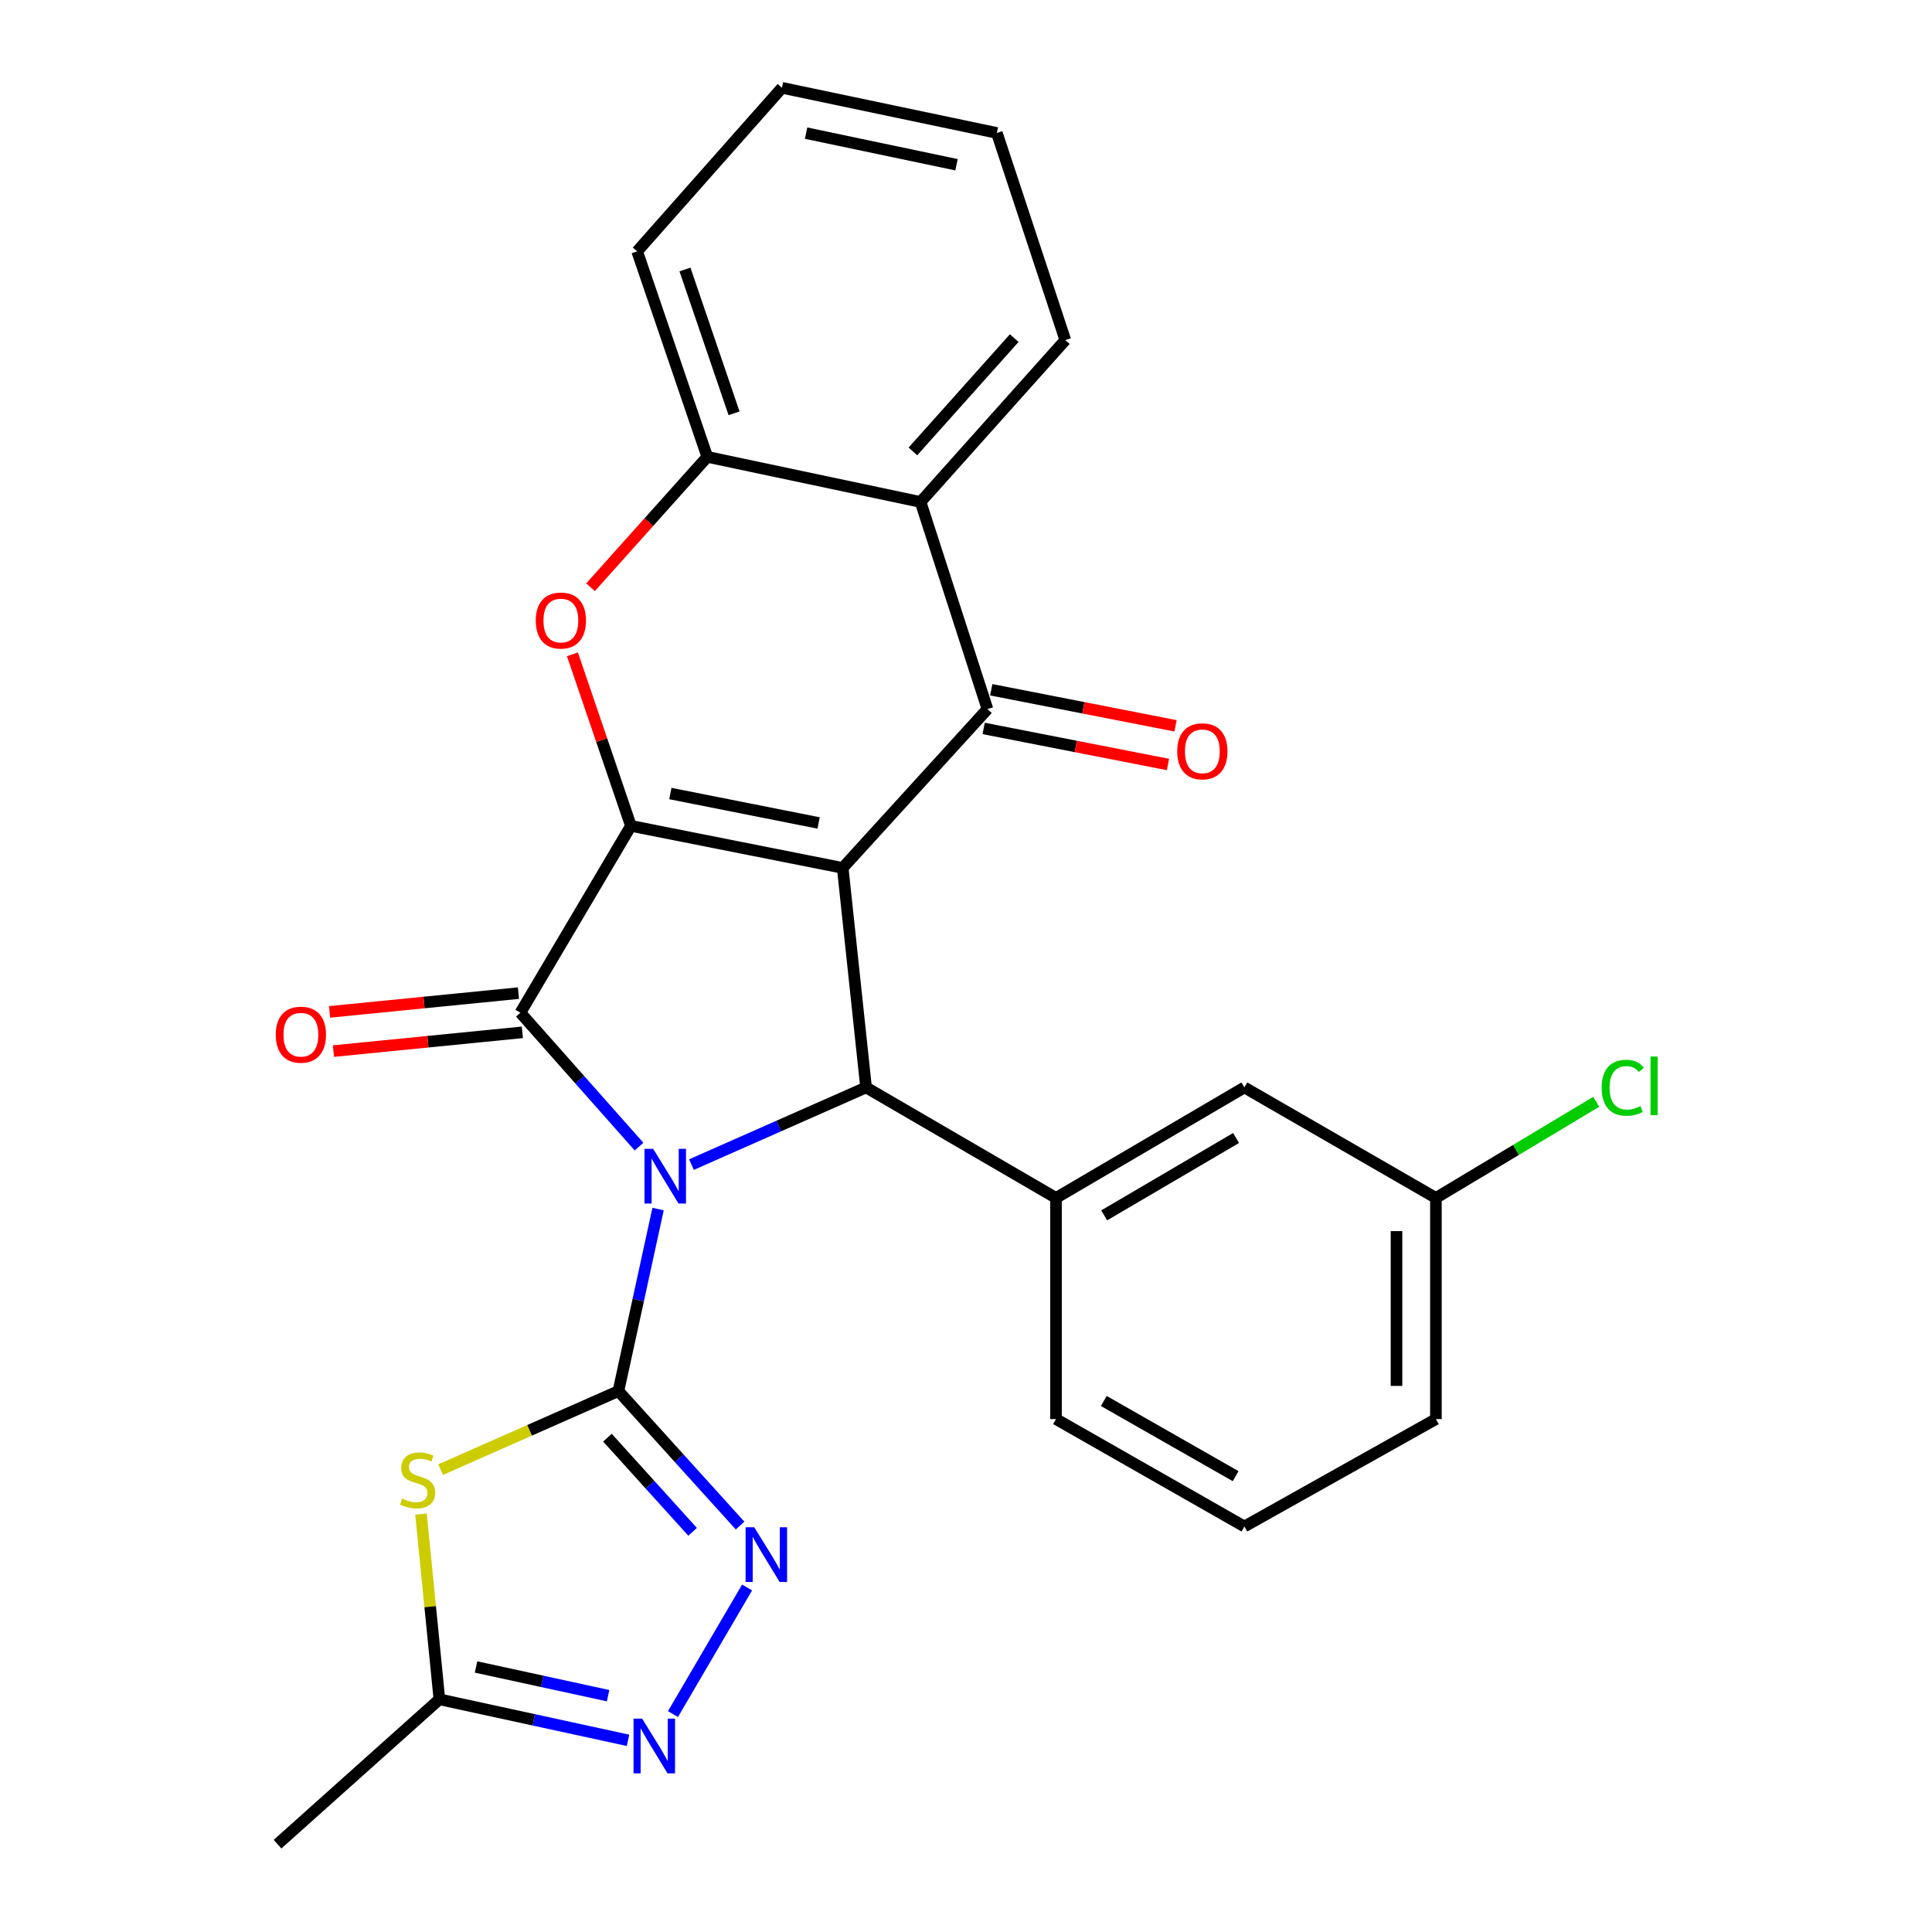 <?xml version='1.0' encoding='iso-8859-1'?>
<svg version='1.1' baseProfile='full'
              xmlns='http://www.w3.org/2000/svg'
                      xmlns:rdkit='http://www.rdkit.org/xml'
                      xmlns:xlink='http://www.w3.org/1999/xlink'
                  xml:space='preserve'
width='1000px' height='1000px' viewBox='0 0 1000 1000'>
<!-- END OF HEADER -->
<rect style='opacity:1.0;fill:#FFFFFF;stroke:none' width='1000' height='1000' x='0' y='0'> </rect>
<path class='bond-1' d='M 340.62,625.802 L 330.356,672.909' style='fill:none;fill-rule:evenodd;stroke:#0000FF;stroke-width:6px;stroke-linecap:butt;stroke-linejoin:miter;stroke-opacity:1' />
<path class='bond-1' d='M 330.356,672.909 L 320.092,720.016' style='fill:none;fill-rule:evenodd;stroke:#000000;stroke-width:6px;stroke-linecap:butt;stroke-linejoin:miter;stroke-opacity:1' />
<path class='bond-3' d='M 330.76,593.485 L 300.059,558.837' style='fill:none;fill-rule:evenodd;stroke:#0000FF;stroke-width:6px;stroke-linecap:butt;stroke-linejoin:miter;stroke-opacity:1' />
<path class='bond-3' d='M 300.059,558.837 L 269.359,524.188' style='fill:none;fill-rule:evenodd;stroke:#000000;stroke-width:6px;stroke-linecap:butt;stroke-linejoin:miter;stroke-opacity:1' />
<path class='bond-4' d='M 357.907,602.794 L 403.09,582.824' style='fill:none;fill-rule:evenodd;stroke:#0000FF;stroke-width:6px;stroke-linecap:butt;stroke-linejoin:miter;stroke-opacity:1' />
<path class='bond-4' d='M 403.09,582.824 L 448.273,562.855' style='fill:none;fill-rule:evenodd;stroke:#000000;stroke-width:6px;stroke-linecap:butt;stroke-linejoin:miter;stroke-opacity:1' />
<path class='bond-0' d='M 436.184,449.233 L 448.273,562.855' style='fill:none;fill-rule:evenodd;stroke:#000000;stroke-width:6px;stroke-linecap:butt;stroke-linejoin:miter;stroke-opacity:1' />
<path class='bond-5' d='M 436.184,449.233 L 511.105,367.027' style='fill:none;fill-rule:evenodd;stroke:#000000;stroke-width:6px;stroke-linecap:butt;stroke-linejoin:miter;stroke-opacity:1' />
<path class='bond-27' d='M 436.184,449.233 L 326.561,427.469' style='fill:none;fill-rule:evenodd;stroke:#000000;stroke-width:6px;stroke-linecap:butt;stroke-linejoin:miter;stroke-opacity:1' />
<path class='bond-27' d='M 423.712,425.966 L 346.976,410.731' style='fill:none;fill-rule:evenodd;stroke:#000000;stroke-width:6px;stroke-linecap:butt;stroke-linejoin:miter;stroke-opacity:1' />
<path class='bond-6' d='M 320.092,720.016 L 274.079,740.347' style='fill:none;fill-rule:evenodd;stroke:#000000;stroke-width:6px;stroke-linecap:butt;stroke-linejoin:miter;stroke-opacity:1' />
<path class='bond-6' d='M 274.079,740.347 L 228.066,760.678' style='fill:none;fill-rule:evenodd;stroke:#CCCC00;stroke-width:6px;stroke-linecap:butt;stroke-linejoin:miter;stroke-opacity:1' />
<path class='bond-8' d='M 320.092,720.016 L 351.577,754.823' style='fill:none;fill-rule:evenodd;stroke:#000000;stroke-width:6px;stroke-linecap:butt;stroke-linejoin:miter;stroke-opacity:1' />
<path class='bond-8' d='M 351.577,754.823 L 383.063,789.63' style='fill:none;fill-rule:evenodd;stroke:#0000FF;stroke-width:6px;stroke-linecap:butt;stroke-linejoin:miter;stroke-opacity:1' />
<path class='bond-8' d='M 314.414,744.139 L 336.454,768.504' style='fill:none;fill-rule:evenodd;stroke:#000000;stroke-width:6px;stroke-linecap:butt;stroke-linejoin:miter;stroke-opacity:1' />
<path class='bond-8' d='M 336.454,768.504 L 358.494,792.869' style='fill:none;fill-rule:evenodd;stroke:#0000FF;stroke-width:6px;stroke-linecap:butt;stroke-linejoin:miter;stroke-opacity:1' />
<path class='bond-2' d='M 326.561,427.469 L 269.359,524.188' style='fill:none;fill-rule:evenodd;stroke:#000000;stroke-width:6px;stroke-linecap:butt;stroke-linejoin:miter;stroke-opacity:1' />
<path class='bond-7' d='M 326.561,427.469 L 311.429,383.074' style='fill:none;fill-rule:evenodd;stroke:#000000;stroke-width:6px;stroke-linecap:butt;stroke-linejoin:miter;stroke-opacity:1' />
<path class='bond-7' d='M 311.429,383.074 L 296.296,338.679' style='fill:none;fill-rule:evenodd;stroke:#FF0000;stroke-width:6px;stroke-linecap:butt;stroke-linejoin:miter;stroke-opacity:1' />
<path class='bond-14' d='M 268.352,514.042 L 219.468,518.896' style='fill:none;fill-rule:evenodd;stroke:#000000;stroke-width:6px;stroke-linecap:butt;stroke-linejoin:miter;stroke-opacity:1' />
<path class='bond-14' d='M 219.468,518.896 L 170.584,523.751' style='fill:none;fill-rule:evenodd;stroke:#FF0000;stroke-width:6px;stroke-linecap:butt;stroke-linejoin:miter;stroke-opacity:1' />
<path class='bond-14' d='M 270.367,534.335 L 221.483,539.189' style='fill:none;fill-rule:evenodd;stroke:#000000;stroke-width:6px;stroke-linecap:butt;stroke-linejoin:miter;stroke-opacity:1' />
<path class='bond-14' d='M 221.483,539.189 L 172.599,544.044' style='fill:none;fill-rule:evenodd;stroke:#FF0000;stroke-width:6px;stroke-linecap:butt;stroke-linejoin:miter;stroke-opacity:1' />
<path class='bond-11' d='M 448.273,562.855 L 546.589,620.057' style='fill:none;fill-rule:evenodd;stroke:#000000;stroke-width:6px;stroke-linecap:butt;stroke-linejoin:miter;stroke-opacity:1' />
<path class='bond-9' d='M 511.105,367.027 L 476.483,259.817' style='fill:none;fill-rule:evenodd;stroke:#000000;stroke-width:6px;stroke-linecap:butt;stroke-linejoin:miter;stroke-opacity:1' />
<path class='bond-15' d='M 509.147,377.034 L 556.841,386.367' style='fill:none;fill-rule:evenodd;stroke:#000000;stroke-width:6px;stroke-linecap:butt;stroke-linejoin:miter;stroke-opacity:1' />
<path class='bond-15' d='M 556.841,386.367 L 604.534,395.699' style='fill:none;fill-rule:evenodd;stroke:#FF0000;stroke-width:6px;stroke-linecap:butt;stroke-linejoin:miter;stroke-opacity:1' />
<path class='bond-15' d='M 513.063,357.021 L 560.757,366.353' style='fill:none;fill-rule:evenodd;stroke:#000000;stroke-width:6px;stroke-linecap:butt;stroke-linejoin:miter;stroke-opacity:1' />
<path class='bond-15' d='M 560.757,366.353 L 608.45,375.686' style='fill:none;fill-rule:evenodd;stroke:#FF0000;stroke-width:6px;stroke-linecap:butt;stroke-linejoin:miter;stroke-opacity:1' />
<path class='bond-13' d='M 217.906,783.68 L 222.668,831.624' style='fill:none;fill-rule:evenodd;stroke:#CCCC00;stroke-width:6px;stroke-linecap:butt;stroke-linejoin:miter;stroke-opacity:1' />
<path class='bond-13' d='M 222.668,831.624 L 227.429,879.568' style='fill:none;fill-rule:evenodd;stroke:#000000;stroke-width:6px;stroke-linecap:butt;stroke-linejoin:miter;stroke-opacity:1' />
<path class='bond-12' d='M 305.671,303.949 L 335.88,270.208' style='fill:none;fill-rule:evenodd;stroke:#FF0000;stroke-width:6px;stroke-linecap:butt;stroke-linejoin:miter;stroke-opacity:1' />
<path class='bond-12' d='M 335.88,270.208 L 366.089,236.468' style='fill:none;fill-rule:evenodd;stroke:#000000;stroke-width:6px;stroke-linecap:butt;stroke-linejoin:miter;stroke-opacity:1' />
<path class='bond-10' d='M 386.686,821.688 L 348.331,887.208' style='fill:none;fill-rule:evenodd;stroke:#0000FF;stroke-width:6px;stroke-linecap:butt;stroke-linejoin:miter;stroke-opacity:1' />
<path class='bond-20' d='M 476.483,259.817 L 551.404,176.025' style='fill:none;fill-rule:evenodd;stroke:#000000;stroke-width:6px;stroke-linecap:butt;stroke-linejoin:miter;stroke-opacity:1' />
<path class='bond-20' d='M 472.519,233.656 L 524.963,175.002' style='fill:none;fill-rule:evenodd;stroke:#000000;stroke-width:6px;stroke-linecap:butt;stroke-linejoin:miter;stroke-opacity:1' />
<path class='bond-29' d='M 476.483,259.817 L 366.089,236.468' style='fill:none;fill-rule:evenodd;stroke:#000000;stroke-width:6px;stroke-linecap:butt;stroke-linejoin:miter;stroke-opacity:1' />
<path class='bond-28' d='M 325.064,900.791 L 276.247,890.18' style='fill:none;fill-rule:evenodd;stroke:#0000FF;stroke-width:6px;stroke-linecap:butt;stroke-linejoin:miter;stroke-opacity:1' />
<path class='bond-28' d='M 276.247,890.18 L 227.429,879.568' style='fill:none;fill-rule:evenodd;stroke:#000000;stroke-width:6px;stroke-linecap:butt;stroke-linejoin:miter;stroke-opacity:1' />
<path class='bond-28' d='M 314.751,877.68 L 280.579,870.252' style='fill:none;fill-rule:evenodd;stroke:#0000FF;stroke-width:6px;stroke-linecap:butt;stroke-linejoin:miter;stroke-opacity:1' />
<path class='bond-28' d='M 280.579,870.252 L 246.406,862.824' style='fill:none;fill-rule:evenodd;stroke:#000000;stroke-width:6px;stroke-linecap:butt;stroke-linejoin:miter;stroke-opacity:1' />
<path class='bond-16' d='M 546.589,620.057 L 644.089,562.855' style='fill:none;fill-rule:evenodd;stroke:#000000;stroke-width:6px;stroke-linecap:butt;stroke-linejoin:miter;stroke-opacity:1' />
<path class='bond-16' d='M 571.533,629.066 L 639.784,589.025' style='fill:none;fill-rule:evenodd;stroke:#000000;stroke-width:6px;stroke-linecap:butt;stroke-linejoin:miter;stroke-opacity:1' />
<path class='bond-19' d='M 546.589,620.057 L 546.589,734.518' style='fill:none;fill-rule:evenodd;stroke:#000000;stroke-width:6px;stroke-linecap:butt;stroke-linejoin:miter;stroke-opacity:1' />
<path class='bond-21' d='M 366.089,236.468 L 329.79,130.108' style='fill:none;fill-rule:evenodd;stroke:#000000;stroke-width:6px;stroke-linecap:butt;stroke-linejoin:miter;stroke-opacity:1' />
<path class='bond-21' d='M 379.944,213.927 L 354.535,139.475' style='fill:none;fill-rule:evenodd;stroke:#000000;stroke-width:6px;stroke-linecap:butt;stroke-linejoin:miter;stroke-opacity:1' />
<path class='bond-22' d='M 227.429,879.568 L 143.649,954.545' style='fill:none;fill-rule:evenodd;stroke:#000000;stroke-width:6px;stroke-linecap:butt;stroke-linejoin:miter;stroke-opacity:1' />
<path class='bond-17' d='M 644.089,562.855 L 743.221,620.057' style='fill:none;fill-rule:evenodd;stroke:#000000;stroke-width:6px;stroke-linecap:butt;stroke-linejoin:miter;stroke-opacity:1' />
<path class='bond-18' d='M 743.221,620.057 L 784.716,595.169' style='fill:none;fill-rule:evenodd;stroke:#000000;stroke-width:6px;stroke-linecap:butt;stroke-linejoin:miter;stroke-opacity:1' />
<path class='bond-18' d='M 784.716,595.169 L 826.212,570.281' style='fill:none;fill-rule:evenodd;stroke:#00CC00;stroke-width:6px;stroke-linecap:butt;stroke-linejoin:miter;stroke-opacity:1' />
<path class='bond-30' d='M 743.221,620.057 L 743.221,734.518' style='fill:none;fill-rule:evenodd;stroke:#000000;stroke-width:6px;stroke-linecap:butt;stroke-linejoin:miter;stroke-opacity:1' />
<path class='bond-30' d='M 722.828,637.226 L 722.828,717.349' style='fill:none;fill-rule:evenodd;stroke:#000000;stroke-width:6px;stroke-linecap:butt;stroke-linejoin:miter;stroke-opacity:1' />
<path class='bond-23' d='M 546.589,734.518 L 644.089,790.111' style='fill:none;fill-rule:evenodd;stroke:#000000;stroke-width:6px;stroke-linecap:butt;stroke-linejoin:miter;stroke-opacity:1' />
<path class='bond-23' d='M 571.315,725.141 L 639.565,764.057' style='fill:none;fill-rule:evenodd;stroke:#000000;stroke-width:6px;stroke-linecap:butt;stroke-linejoin:miter;stroke-opacity:1' />
<path class='bond-25' d='M 551.404,176.025 L 515.966,68.816' style='fill:none;fill-rule:evenodd;stroke:#000000;stroke-width:6px;stroke-linecap:butt;stroke-linejoin:miter;stroke-opacity:1' />
<path class='bond-26' d='M 329.79,130.108 L 404.745,45.455' style='fill:none;fill-rule:evenodd;stroke:#000000;stroke-width:6px;stroke-linecap:butt;stroke-linejoin:miter;stroke-opacity:1' />
<path class='bond-24' d='M 644.089,790.111 L 743.221,734.518' style='fill:none;fill-rule:evenodd;stroke:#000000;stroke-width:6px;stroke-linecap:butt;stroke-linejoin:miter;stroke-opacity:1' />
<path class='bond-31' d='M 515.966,68.816 L 404.745,45.455' style='fill:none;fill-rule:evenodd;stroke:#000000;stroke-width:6px;stroke-linecap:butt;stroke-linejoin:miter;stroke-opacity:1' />
<path class='bond-31' d='M 495.091,85.269 L 417.236,68.916' style='fill:none;fill-rule:evenodd;stroke:#000000;stroke-width:6px;stroke-linecap:butt;stroke-linejoin:miter;stroke-opacity:1' />
<path  class='atom-0' d='M 338.066 594.636
L 347.346 609.636
Q 348.266 611.116, 349.746 613.796
Q 351.226 616.476, 351.306 616.636
L 351.306 594.636
L 355.066 594.636
L 355.066 622.956
L 351.186 622.956
L 341.226 606.556
Q 340.066 604.636, 338.826 602.436
Q 337.626 600.236, 337.266 599.556
L 337.266 622.956
L 333.586 622.956
L 333.586 594.636
L 338.066 594.636
' fill='#0000FF'/>
<path  class='atom-7' d='M 208.145 775.666
Q 208.465 775.786, 209.785 776.346
Q 211.105 776.906, 212.545 777.266
Q 214.025 777.586, 215.465 777.586
Q 218.145 777.586, 219.705 776.306
Q 221.265 774.986, 221.265 772.706
Q 221.265 771.146, 220.465 770.186
Q 219.705 769.226, 218.505 768.706
Q 217.305 768.186, 215.305 767.586
Q 212.785 766.826, 211.265 766.106
Q 209.785 765.386, 208.705 763.866
Q 207.665 762.346, 207.665 759.786
Q 207.665 756.226, 210.065 754.026
Q 212.505 751.826, 217.305 751.826
Q 220.585 751.826, 224.305 753.386
L 223.385 756.466
Q 219.985 755.066, 217.425 755.066
Q 214.665 755.066, 213.145 756.226
Q 211.625 757.346, 211.665 759.306
Q 211.665 760.826, 212.425 761.746
Q 213.225 762.666, 214.345 763.186
Q 215.505 763.706, 217.425 764.306
Q 219.985 765.106, 221.505 765.906
Q 223.025 766.706, 224.105 768.346
Q 225.225 769.946, 225.225 772.706
Q 225.225 776.626, 222.585 778.746
Q 219.985 780.826, 215.625 780.826
Q 213.105 780.826, 211.185 780.266
Q 209.305 779.746, 207.065 778.826
L 208.145 775.666
' fill='#CCCC00'/>
<path  class='atom-8' d='M 277.307 321.189
Q 277.307 314.389, 280.667 310.589
Q 284.027 306.789, 290.307 306.789
Q 296.587 306.789, 299.947 310.589
Q 303.307 314.389, 303.307 321.189
Q 303.307 328.069, 299.907 331.989
Q 296.507 335.869, 290.307 335.869
Q 284.067 335.869, 280.667 331.989
Q 277.307 328.109, 277.307 321.189
M 290.307 332.669
Q 294.627 332.669, 296.947 329.789
Q 299.307 326.869, 299.307 321.189
Q 299.307 315.629, 296.947 312.829
Q 294.627 309.989, 290.307 309.989
Q 285.987 309.989, 283.627 312.789
Q 281.307 315.589, 281.307 321.189
Q 281.307 326.909, 283.627 329.789
Q 285.987 332.669, 290.307 332.669
' fill='#FF0000'/>
<path  class='atom-9' d='M 390.396 790.498
L 399.676 805.498
Q 400.596 806.978, 402.076 809.658
Q 403.556 812.338, 403.636 812.498
L 403.636 790.498
L 407.396 790.498
L 407.396 818.818
L 403.516 818.818
L 393.556 802.418
Q 392.396 800.498, 391.156 798.298
Q 389.956 796.098, 389.596 795.418
L 389.596 818.818
L 385.916 818.818
L 385.916 790.498
L 390.396 790.498
' fill='#0000FF'/>
<path  class='atom-11' d='M 332.39 889.585
L 341.67 904.585
Q 342.59 906.065, 344.07 908.745
Q 345.55 911.425, 345.63 911.585
L 345.63 889.585
L 349.39 889.585
L 349.39 917.905
L 345.51 917.905
L 335.55 901.505
Q 334.39 899.585, 333.15 897.385
Q 331.95 895.185, 331.59 894.505
L 331.59 917.905
L 327.91 917.905
L 327.91 889.585
L 332.39 889.585
' fill='#0000FF'/>
<path  class='atom-15' d='M 142.737 535.552
Q 142.737 528.752, 146.097 524.952
Q 149.457 521.152, 155.737 521.152
Q 162.017 521.152, 165.377 524.952
Q 168.737 528.752, 168.737 535.552
Q 168.737 542.432, 165.337 546.352
Q 161.937 550.232, 155.737 550.232
Q 149.497 550.232, 146.097 546.352
Q 142.737 542.472, 142.737 535.552
M 155.737 547.032
Q 160.057 547.032, 162.377 544.152
Q 164.737 541.232, 164.737 535.552
Q 164.737 529.992, 162.377 527.192
Q 160.057 524.352, 155.737 524.352
Q 151.417 524.352, 149.057 527.152
Q 146.737 529.952, 146.737 535.552
Q 146.737 541.272, 149.057 544.152
Q 151.417 547.032, 155.737 547.032
' fill='#FF0000'/>
<path  class='atom-16' d='M 609.326 388.871
Q 609.326 382.071, 612.686 378.271
Q 616.046 374.471, 622.326 374.471
Q 628.606 374.471, 631.966 378.271
Q 635.326 382.071, 635.326 388.871
Q 635.326 395.751, 631.926 399.671
Q 628.526 403.551, 622.326 403.551
Q 616.086 403.551, 612.686 399.671
Q 609.326 395.791, 609.326 388.871
M 622.326 400.351
Q 626.646 400.351, 628.966 397.471
Q 631.326 394.551, 631.326 388.871
Q 631.326 383.311, 628.966 380.511
Q 626.646 377.671, 622.326 377.671
Q 618.006 377.671, 615.646 380.471
Q 613.326 383.271, 613.326 388.871
Q 613.326 394.591, 615.646 397.471
Q 618.006 400.351, 622.326 400.351
' fill='#FF0000'/>
<path  class='atom-19' d='M 829.031 563.02
Q 829.031 555.98, 832.311 552.3
Q 835.631 548.58, 841.911 548.58
Q 847.751 548.58, 850.871 552.7
L 848.231 554.86
Q 845.951 551.86, 841.911 551.86
Q 837.631 551.86, 835.351 554.74
Q 833.111 557.58, 833.111 563.02
Q 833.111 568.62, 835.431 571.5
Q 837.791 574.38, 842.351 574.38
Q 845.471 574.38, 849.111 572.5
L 850.231 575.5
Q 848.751 576.46, 846.511 577.02
Q 844.271 577.58, 841.791 577.58
Q 835.631 577.58, 832.311 573.82
Q 829.031 570.06, 829.031 563.02
' fill='#00CC00'/>
<path  class='atom-19' d='M 854.311 546.86
L 857.991 546.86
L 857.991 577.22
L 854.311 577.22
L 854.311 546.86
' fill='#00CC00'/>
</svg>
